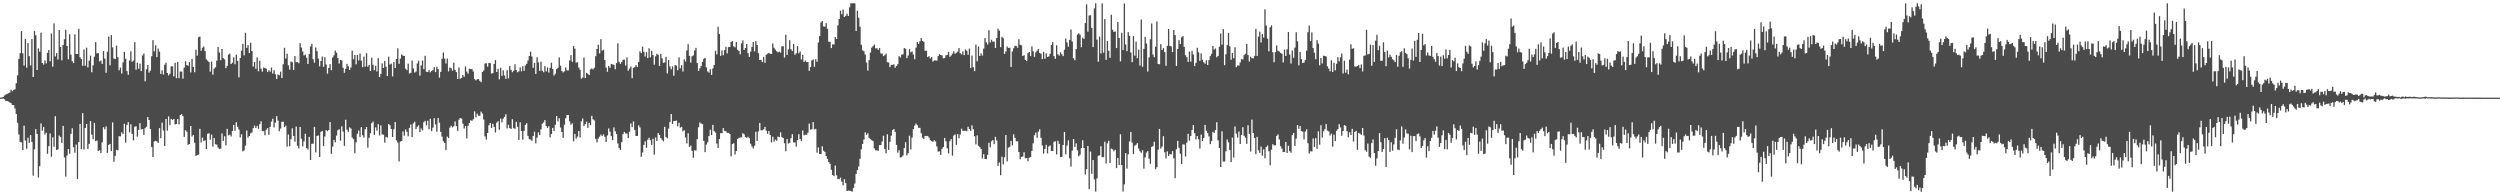 <?xml version="1.0" encoding="UTF-8"?>
<svg xmlns="http://www.w3.org/2000/svg" width="1920" height="150">
  <path d="M0 74.952h1v1.000H0zM1 74.824h1v1.000H1zM2 74.402h1v1.303H2zM3 73.331h1v2.891H3zM4 72.539h1v5.073H4zM5 72.136h1v5.420H5zM6 71.572h1v6.452H6zM7 71.069h1v7.598H7zM8 68.917h1v10.320H8zM9 70.048h1v10.587H9zM10 69.001h1v11.776H10zM11 68.619h1v14.793H11zM12 63.918h1v23.644H12zM13 57.876h1v36.413H13zM14 45.256h1v57.989H14zM15 40.876h1v68.139H15zM16 23.882h1v85.426H16zM17 40.909h1v74.304H17zM18 50.387h1v46.132H18zM19 29.917h1v78.062H19zM20 51.934h1v62.343H20zM21 33.054h1v72.704H21zM22 43.183h1v66.525H22zM23 50.242h1v53.537H23zM24 29.879h1v79.135H24zM25 59.139h1v75.735H25zM26 23.711h1v90.991H26zM27 27.092h1v72.089H27zM28 53.826h1v49.061H28zM29 37.187h1v99.117H29zM30 39.697h1v87.970H30zM31 25.106h1v69.694H31zM32 48.363h1v52.050H32zM33 49.624h1v47.963H33zM34 46.386h1v56.948H34zM35 48.681h1v53.248H35zM36 40.614h1v77.515H36zM37 38.425h1v73.869H37zM38 47.029h1v55.492H38zM39 25.722h1v94.579H39zM40 51.171h1v54.275H40zM41 17.980h1v94.732H41zM42 43.374h1v45.858H42zM43 40.784h1v74.396H43zM44 45.744h1v68.984H44zM45 23.113h1v80.957H45zM46 36.090h1v69.059H46zM47 46.289h1v63.427H47zM48 34.616h1v62.027H48zM49 30.111h1v90.833H49zM50 22.878h1v112.733H50zM51 35.340h1v84.165H51zM52 45.494h1v68.991H52zM53 26.287h1v91.773H53zM54 41.968h1v60.836H54zM55 47.073h1v51.455H55zM56 48.498h1v64.554H56zM57 26.349h1v90.918H57zM58 41.446h1v69.551H58zM59 41.484h1v96.103H59zM60 22.106h1v86.967H60zM61 43.976h1v51.193H61zM62 45.391h1v69.264H62zM63 50.546h1v36.333H63zM64 38.064h1v76.762H64zM65 50.460h1v47.860H65zM66 36.624h1v58.587H66zM67 51.759h1v62.656H67zM68 46.541h1v63.952H68zM69 42.738h1v50.296H69zM70 55.495h1v47.908H70zM71 50.213h1v56.674H71zM72 43.504h1v50.896H72zM73 32.375h1v76.085H73zM74 40.965h1v66.984H74zM75 40.807h1v75.227H75zM76 47.164h1v68.185H76zM77 46.475h1v71.059H77zM78 49.076h1v60.191H78zM79 39.195h1v58.547H79zM80 45.009h1v54.310H80zM81 55.885h1v41.166H81zM82 39.682h1v77.747H82zM83 28.069h1v83.239H83zM84 50.182h1v60.376H84zM85 26.997h1v89.082H85zM86 36.356h1v57.655H86zM87 44.980h1v79.276H87zM88 45.346h1v74.311H88zM89 35.022h1v80.066H89zM90 43.953h1v71.577H90zM91 53.941h1v50.683H91zM92 51.938h1v52.800H92zM93 56.496h1v45.144H93zM94 47.916h1v55.112H94zM95 39.859h1v55.238H95zM96 45.083h1v64.459H96zM97 54.619h1v41.310H97zM98 57.433h1v36.350H98zM99 46.488h1v55.208H99zM100 39.465h1v56.010H100zM101 47.415h1v55.400H101zM102 46.462h1v61.302H102zM103 32.363h1v64.950H103zM104 53.543h1v43.416H104zM105 48.130h1v56.809H105zM106 52.796h1v46.984H106zM107 48.863h1v45.716H107zM108 54.618h1v44.870H108zM109 42.575h1v56.592H109zM110 41.100h1v62.482H110zM111 62.396h1v36.070H111zM112 53.172h1v44.235H112zM113 49.939h1v39.955H113zM114 55.774h1v36.421H114zM115 54.206h1v44.928H115zM116 43.278h1v69.563H116zM117 30.841h1v89.738H117zM118 39.501h1v69.150H118zM119 34.772h1v73.385H119zM120 43.870h1v64.742H120zM121 37.263h1v72.575H121zM122 39.623h1v58.766H122zM123 56.709h1v49.429H123zM124 53.958h1v40.205H124zM125 57.249h1v42.958H125zM126 49.744h1v62.317H126zM127 48.074h1v43.292H127zM128 55.999h1v44.375H128zM129 57.931h1v31.454H129zM130 56.608h1v39.428H130zM131 50.937h1v40.419H131zM132 50.997h1v41.095H132zM133 58.622h1v32.746H133zM134 48.250h1v47.348H134zM135 60.077h1v35.159H135zM136 47.602h1v43.848H136zM137 60.062h1v35.475H137zM138 54.936h1v33.398H138zM139 54.987h1v32.723H139zM140 60.430h1v28.720H140zM141 51.932h1v53.189H141zM142 47.002h1v52.980H142zM143 49.959h1v51.147H143zM144 50.582h1v60.615H144zM145 47.692h1v62.911H145zM146 55.657h1v41.124H146zM147 45.205h1v59.676H147zM148 51.415h1v52.329H148zM149 55.507h1v54.157H149zM150 38.160h1v81.594H150zM151 42.773h1v76.344H151zM152 28.569h1v90.174H152zM153 28.044h1v70.909H153zM154 39.001h1v70.463H154zM155 36.667h1v69.040H155zM156 35.749h1v72.565H156zM157 39.237h1v68.484H157zM158 45.499h1v68.963H158zM159 46.548h1v56.187H159zM160 47.671h1v54.602H160zM161 54.969h1v52.367H161zM162 47.325h1v56.117H162zM163 57.347h1v55.234H163zM164 52.663h1v53.303H164zM165 51.646h1v59.146H165zM166 46.537h1v64.581H166zM167 36.064h1v77.173H167zM168 40.327h1v74.114H168zM169 46.234h1v67.876H169zM170 37.634h1v64.855H170zM171 44.625h1v63.566H171zM172 45.597h1v59.042H172zM173 52.337h1v59.241H173zM174 50.515h1v48.472H174zM175 42.007h1v62.005H175zM176 41.236h1v62.161H176zM177 49.209h1v55.605H177zM178 48.195h1v52.384H178zM179 44.000h1v51.997H179zM180 49.370h1v51.033H180zM181 42.008h1v51.821H181zM182 46.769h1v50.547H182zM183 59.392h1v40.153H183zM184 44.554h1v60.992H184zM185 39.017h1v64.098H185zM186 33.659h1v82.606H186zM187 42.482h1v73.046H187zM188 25.181h1v86.650H188zM189 36.772h1v63.494H189zM190 34.620h1v71.108H190zM191 40.789h1v63.652H191zM192 32.816h1v69.606H192zM193 39.218h1v62.537H193zM194 51.078h1v47.311H194zM195 47.626h1v48.882H195zM196 52.774h1v45.502H196zM197 44.081h1v52.599H197zM198 54.683h1v44.216H198zM199 46.636h1v48.725H199zM200 52.719h1v40.391H200zM201 55.012h1v45.714H201zM202 51.885h1v48.809H202zM203 52.291h1v51.608H203zM204 52.792h1v46.842H204zM205 55.336h1v43.083H205zM206 53.903h1v49.712H206zM207 55.037h1v42.410H207zM208 51.931h1v41.473H208zM209 56.496h1v34.691H209zM210 53.937h1v43.980H210zM211 56.994h1v37.185H211zM212 60.689h1v28.477H212zM213 57.196h1v35.461H213zM214 57.822h1v42.932H214zM215 55.042h1v43.693H215zM216 59.960h1v33.593H216zM217 49.366h1v44.151H217zM218 36.711h1v60.933H218zM219 44.964h1v51.557H219zM220 41.226h1v71.404H220zM221 50.166h1v53.175H221zM222 53.441h1v58.867H222zM223 47.216h1v59.699H223zM224 47.804h1v50.779H224zM225 53.696h1v50.756H225zM226 43.083h1v65.750H226zM227 47.821h1v49.395H227zM228 47.634h1v64.349H228zM229 48.594h1v65.366H229zM230 33.110h1v64.427H230zM231 36.524h1v70.043H231zM232 39.529h1v72.982H232zM233 42.573h1v66.011H233zM234 41.911h1v60.872H234zM235 44.391h1v69.329H235zM236 49.093h1v65.809H236zM237 41.509h1v63.623H237zM238 35.687h1v87.217H238zM239 33.689h1v76.725H239zM240 45.421h1v64.854H240zM241 48.136h1v49.301H241zM242 36.465h1v80.564H242zM243 39.297h1v65.094H243zM244 44.978h1v59.052H244zM245 50.925h1v69.637H245zM246 46.842h1v54.445H246zM247 43.392h1v57.165H247zM248 51.308h1v60.861H248zM249 43.982h1v60.860H249zM250 49.527h1v50.374H250zM251 56.596h1v44.220H251zM252 52.169h1v47.669H252zM253 49.232h1v44.522H253zM254 53.929h1v64.178H254zM255 44.148h1v68.467H255zM256 42.451h1v65.024H256zM257 38.871h1v70.429H257zM258 40.444h1v63.702H258zM259 44.589h1v55.444H259zM260 48.815h1v50.423H260zM261 46.030h1v61.975H261zM262 46.327h1v50.692H262zM263 52.058h1v48.991H263zM264 55.844h1v56.184H264zM265 52.790h1v39.190H265zM266 49.036h1v50.546H266zM267 50.925h1v50.273H267zM268 53.763h1v44.055H268zM269 51.881h1v46.838H269zM270 38.869h1v66.778H270zM271 45.521h1v61.374H271zM272 42.245h1v75.446H272zM273 49.426h1v59.891H273zM274 42.221h1v60.485H274zM275 46.374h1v53.933H275zM276 41.153h1v64.091H276zM277 46.578h1v51.108H277zM278 51.576h1v52.303H278zM279 43.469h1v62.191H279zM280 51.126h1v48.132H280zM281 40.847h1v56.713H281zM282 51.265h1v62.157H282zM283 49.813h1v56.059H283zM284 54.502h1v47.772H284zM285 44.310h1v50.319H285zM286 49.699h1v43.692H286zM287 53.886h1v49.761H287zM288 50.424h1v47.409H288zM289 54.901h1v45.428H289zM290 44.625h1v50.723H290zM291 59.164h1v44.881H291zM292 56.732h1v39.552H292zM293 48.616h1v54.590H293zM294 52.198h1v51.234H294zM295 46.779h1v62.749H295zM296 51.295h1v53.808H296zM297 58.401h1v47.293H297zM298 43.512h1v51.727H298zM299 49.544h1v46.671H299zM300 48.851h1v50.233H300zM301 58.687h1v46.546H301zM302 47.673h1v51.601H302zM303 52.226h1v41.506H303zM304 45.254h1v62.540H304zM305 37.124h1v72.360H305zM306 49.004h1v75.005H306zM307 45.031h1v63.735H307zM308 41.809h1v66.492H308zM309 42.700h1v58.287H309zM310 43.023h1v61.245H310zM311 52.653h1v46.754H311zM312 53.884h1v47.341H312zM313 48.824h1v55.874H313zM314 56.477h1v41.724H314zM315 55.949h1v39.711H315zM316 46.431h1v58.879H316zM317 52.514h1v42.239H317zM318 55.714h1v37.771H318zM319 54.991h1v44.157H319zM320 48.759h1v48.504H320zM321 46.603h1v49.625H321zM322 58.074h1v43.355H322zM323 50.255h1v48.456H323zM324 46.501h1v53.604H324zM325 53.129h1v40.766H325zM326 42.786h1v50.031H326zM327 55.070h1v41.207H327zM328 55.325h1v37.448H328zM329 53.878h1v45.377H329zM330 55.547h1v35.679H330zM331 54.467h1v46.248H331zM332 53.912h1v44.146H332zM333 51.572h1v39.259H333zM334 55.416h1v40.156H334zM335 51.254h1v49.902H335zM336 53.086h1v37.586H336zM337 59.577h1v34.699H337zM338 55.169h1v46.122H338zM339 45.150h1v59.739H339zM340 40.261h1v68.208H340zM341 44.969h1v64.772H341zM342 48.778h1v66.534H342zM343 44.938h1v59.958H343zM344 54.850h1v51.180H344zM345 51.810h1v46.245H345zM346 52.453h1v44.096H346zM347 54.309h1v43.557H347zM348 48.106h1v48.880H348zM349 53.666h1v39.636H349zM350 55.334h1v41.538H350zM351 60.742h1v39.778H351zM352 51.811h1v40.014H352zM353 60.483h1v30.121H353zM354 59.818h1v31.281H354zM355 57.664h1v37.338H355zM356 58.916h1v39.772H356zM357 51.068h1v45.675H357zM358 54.990h1v51.283H358zM359 56.574h1v39.966H359zM360 52.772h1v41.713H360zM361 52.993h1v39.387H361zM362 53.138h1v39.658H362zM363 54.898h1v36.674H363zM364 60.787h1v24.772H364zM365 61.703h1v28.376H365zM366 60.882h1v26.391H366zM367 60.782h1v28.095H367zM368 62.079h1v26.832H368zM369 63.104h1v22.605H369zM370 55.227h1v32.011H370zM371 54.106h1v37.708H371zM372 48.759h1v55.995H372zM373 48.537h1v58.693H373zM374 51.198h1v50.926H374zM375 48.391h1v47.839H375zM376 48.489h1v45.982H376zM377 56.474h1v41.872H377zM378 56.178h1v38.902H378zM379 49.076h1v48.369H379zM380 46.075h1v55.703H380zM381 55.316h1v38.890H381zM382 52.807h1v40.302H382zM383 60.930h1v38.694H383zM384 52.073h1v39.061H384zM385 58.287h1v35.726H385zM386 54.040h1v37.091H386zM387 57.956h1v31.851H387zM388 60.583h1v27.245H388zM389 53.896h1v44.758H389zM390 60.143h1v35.638H390zM391 50.678h1v47.601H391zM392 53.615h1v45.444H392zM393 55.451h1v36.129H393zM394 54.220h1v44.222H394zM395 49.384h1v49.520H395zM396 53.771h1v39.755H396zM397 55.515h1v41.887H397zM398 54.839h1v52.557H398zM399 51.778h1v42.107H399zM400 54.778h1v45.885H400zM401 50.845h1v56.349H401zM402 54.399h1v46.176H402zM403 50.317h1v45.583H403zM404 48.960h1v45.720H404zM405 46.452h1v57.873H405zM406 43.077h1v63.797H406zM407 39.690h1v67.448H407zM408 43.389h1v64.789H408zM409 52.027h1v52.483H409zM410 48.336h1v52.852H410zM411 56.769h1v53.331H411zM412 44.003h1v61.688H412zM413 47.882h1v53.822H413zM414 54.409h1v49.398H414zM415 47.417h1v51.978H415zM416 54.402h1v40.649H416zM417 55.508h1v38.503H417zM418 50.803h1v41.409H418zM419 54.810h1v41.951H419zM420 51.790h1v46.400H420zM421 55.709h1v41.229H421zM422 52.074h1v53.465H422zM423 48.136h1v54.819H423zM424 52.940h1v45.277H424zM425 57.985h1v42.605H425zM426 56.612h1v39.304H426zM427 53.077h1v35.990H427zM428 52.075h1v41.140H428zM429 44.066h1v46.771H429zM430 50.437h1v47.531H430zM431 54.496h1v46.844H431zM432 55.624h1v50.262H432zM433 54.777h1v41.000H433zM434 51.748h1v39.130H434zM435 54.056h1v34.263H435zM436 54.015h1v34.364H436zM437 46.391h1v46.860H437zM438 42.327h1v53.477H438zM439 47.477h1v47.230H439zM440 35.393h1v73.130H440zM441 37.358h1v65.485H441zM442 48.111h1v58.271H442zM443 47.786h1v57.118H443zM444 51.907h1v48.694H444zM445 53.592h1v51.966H445zM446 60.428h1v32.742H446zM447 59.642h1v31.377H447zM448 44.138h1v52.684H448zM449 59.949h1v35.429H449zM450 55.888h1v37.560H450zM451 56.694h1v41.498H451zM452 57.658h1v36.712H452zM453 53.247h1v42.866H453zM454 52.535h1v36.441H454zM455 53.340h1v38.318H455zM456 52.000h1v40.533H456zM457 43.190h1v63.427H457zM458 37.634h1v71.732H458zM459 34.361h1v72.040H459zM460 41.006h1v63.959H460zM461 30.073h1v73.280H461zM462 38.883h1v65.565H462zM463 38.218h1v65.017H463zM464 46.126h1v58.931H464zM465 51.847h1v57.237H465zM466 55.086h1v48.946H466zM467 50.642h1v48.002H467zM468 52.091h1v49.097H468zM469 49.089h1v55.510H469zM470 49.501h1v58.062H470zM471 49.763h1v48.077H471zM472 53.131h1v47.691H472zM473 48.488h1v54.471H473zM474 33.345h1v76.808H474zM475 47.459h1v66.299H475zM476 48.996h1v66.179H476zM477 47.688h1v61.526H477zM478 45.861h1v57.133H478zM479 45.790h1v55.506H479zM480 50.313h1v52.155H480zM481 44.019h1v58.583H481zM482 54.332h1v51.684H482zM483 52.696h1v48.490H483zM484 51.123h1v43.686H484zM485 60.032h1v37.648H485zM486 52.101h1v41.117H486zM487 51.620h1v48.164H487zM488 49.991h1v54.453H488zM489 51.531h1v52.809H489zM490 47.659h1v48.656H490zM491 39.425h1v58.456H491zM492 40.796h1v79.636H492zM493 35.892h1v81.243H493zM494 39.740h1v71.571H494zM495 43.394h1v65.143H495zM496 40.017h1v73.487H496zM497 44.589h1v62.726H497zM498 37.070h1v68.734H498zM499 44.022h1v63.670H499zM500 39.071h1v72.204H500zM501 42.305h1v64.276H501zM502 49.658h1v69.151H502zM503 43.265h1v62.313H503zM504 41.267h1v67.075H504zM505 42.140h1v60.089H505zM506 50.665h1v52.973H506zM507 41.395h1v64.620H507zM508 44.813h1v62.518H508zM509 48.237h1v60.288H509zM510 47.969h1v49.413H510zM511 43.637h1v61.525H511zM512 56.393h1v49.831H512zM513 46.113h1v52.675H513zM514 51.041h1v42.702H514zM515 53.218h1v34.327H515zM516 51.003h1v44.269H516zM517 58.187h1v34.810H517zM518 49.945h1v42.947H518zM519 50.456h1v42.129H519zM520 53.967h1v43.047H520zM521 44.011h1v50.239H521zM522 52.432h1v45.580H522zM523 50.082h1v47.405H523zM524 54.933h1v45.914H524zM525 45.588h1v54.387H525zM526 47.227h1v58.352H526zM527 38.743h1v71.381H527zM528 33.943h1v68.381H528zM529 42.880h1v69.928H529zM530 48.066h1v63.697H530zM531 43.187h1v72.653H531zM532 42.527h1v78.605H532zM533 38.759h1v76.623H533zM534 36.744h1v78.843H534zM535 48.434h1v58.426H535zM536 54.421h1v43.332H536zM537 52.503h1v41.568H537zM538 50.633h1v44.226H538zM539 47.562h1v47.756H539zM540 45.217h1v62.948H540zM541 44.422h1v72.412H541zM542 51.698h1v59.364H542zM543 54.828h1v54.508H543zM544 55.764h1v48.736H544zM545 53.200h1v46.389H545zM546 57.560h1v46.216H546zM547 52.552h1v43.368H547zM548 49.877h1v50.821H548zM549 38.967h1v62.887H549zM550 41.802h1v68.409H550zM551 20.529h1v93.108H551zM552 26.044h1v80.778H552zM553 42.924h1v59.337H553zM554 38.726h1v63.593H554zM555 42.368h1v56.053H555zM556 38.441h1v62.041H556zM557 35.950h1v64.922H557zM558 40.976h1v61.069H558zM559 36.176h1v65.876H559zM560 36.072h1v66.775H560zM561 32.193h1v87.920H561zM562 31.526h1v79.092H562zM563 35.509h1v74.506H563zM564 36.338h1v82.332H564zM565 32.308h1v83.725H565zM566 38.196h1v68.557H566zM567 39.160h1v66.656H567zM568 41.681h1v63.917H568zM569 33.310h1v72.230H569zM570 30.980h1v71.341H570zM571 38.401h1v64.751H571zM572 36.883h1v68.397H572zM573 33.768h1v72.174H573zM574 40.730h1v64.338H574zM575 43.685h1v62.485H575zM576 39.567h1v70.837H576zM577 35.994h1v76.476H577zM578 32.319h1v81.723H578zM579 39.447h1v72.551H579zM580 31.571h1v69.597H580zM581 34.538h1v73.709H581zM582 40.789h1v60.178H582zM583 46.098h1v48.294H583zM584 45.937h1v54.084H584zM585 47.646h1v52.414H585zM586 43.694h1v55.616H586zM587 48.209h1v49.262H587zM588 42.052h1v58.291H588zM589 41.214h1v61.567H589zM590 40.617h1v60.002H590zM591 41.274h1v62.449H591zM592 41.473h1v67.958H592zM593 33.376h1v71.569H593zM594 36.678h1v72.052H594zM595 38.105h1v69.059H595zM596 39.397h1v68.685H596zM597 40.266h1v64.658H597zM598 39.650h1v65.678H598zM599 40.460h1v61.192H599zM600 35.637h1v69.556H600zM601 35.496h1v70.487H601zM602 44.159h1v65.861H602zM603 26.745h1v89.448H603zM604 42.189h1v64.630H604zM605 37.892h1v72.376H605zM606 30.883h1v78.767H606zM607 37.853h1v68.259H607zM608 39.219h1v63.782H608zM609 33.709h1v75.749H609zM610 42.102h1v67.254H610zM611 40.941h1v71.645H611zM612 35.393h1v72.242H612zM613 40.914h1v62.162H613zM614 39.530h1v67.146H614zM615 45.701h1v62.642H615zM616 42.158h1v58.039H616zM617 47.633h1v56.310H617zM618 46.456h1v56.977H618zM619 47.692h1v55.870H619zM620 47.671h1v54.218H620zM621 54.355h1v40.553H621zM622 51.462h1v48.137H622zM623 46.392h1v52.859H623zM624 45.748h1v48.030H624zM625 51.338h1v48.088H625zM626 45.469h1v53.462H626zM627 47.488h1v69.754H627zM628 32.599h1v80.623H628zM629 27.763h1v90.577H629zM630 17.261h1v101.108H630zM631 16.123h1v96.204H631zM632 20.228h1v95.459H632zM633 20.516h1v96.135H633zM634 17.790h1v102.040H634zM635 22.130h1v99.865H635zM636 31.997h1v92.453H636zM637 32.183h1v93.650H637zM638 36.919h1v93.484H638zM639 33.980h1v100.483H639zM640 34.175h1v101.151H640zM641 28.408h1v98.776H641zM642 29.928h1v104.717H642zM643 19.484h1v118.060H643zM644 14.576h1v123.047H644zM645 8.149h1v128.270H645zM646 10.966h1v128.531H646zM647 7.364h1v134.953H647zM648 13.009h1v124.638H648zM649 12.197h1v128.409H649zM650 10.506h1v136.192H650zM651 12.289h1v134.107H651zM652 5.649h1v140.770H652zM653 2.518h1v144.125H653zM654 2.518h1v144.754H654zM655 2.518h1v141.818H655zM656 2.518h1v138.414H656zM657 23.801h1v109.720H657zM658 8.299h1v122.303H658zM659 13.633h1v114.274H659zM660 20.483h1v101.492H660zM661 34.338h1v80.353H661zM662 38.641h1v71.913H662zM663 39.378h1v67.804H663zM664 41.933h1v59.754H664zM665 48.014h1v55.574H665zM666 54.210h1v48.152H666zM667 46.141h1v59.754H667zM668 40.383h1v66.513H668zM669 36.619h1v71.043H669zM670 35.419h1v72.920H670zM671 34.207h1v79.784H671zM672 37.135h1v78.256H672zM673 37.089h1v78.406H673zM674 38.339h1v77.406H674zM675 36.990h1v74.522H675zM676 41.025h1v70.366H676zM677 41.185h1v67.521H677zM678 43.133h1v61.094H678zM679 42.455h1v71.923H679zM680 41.172h1v76.581H680zM681 47.751h1v55.393H681zM682 48.047h1v67.102H682zM683 51.546h1v57.389H683zM684 49.800h1v54.373H684zM685 49.789h1v50.146H685zM686 49.403h1v49.686H686zM687 52.001h1v49.290H687zM688 50.626h1v60.651H688zM689 49.302h1v67.873H689zM690 43.175h1v72.216H690zM691 44.164h1v76.782H691zM692 42.098h1v78.558H692zM693 41.625h1v77.790H693zM694 36.916h1v76.847H694zM695 37.415h1v71.782H695zM696 44.657h1v74.652H696zM697 42.577h1v75.116H697zM698 37.712h1v66.477H698zM699 40.146h1v74.644H699zM700 39.537h1v66.119H700zM701 41.947h1v57.246H701zM702 45.485h1v50.955H702zM703 36.548h1v58.387H703zM704 32.266h1v63.872H704zM705 33.800h1v64.370H705zM706 31.669h1v66.501H706zM707 29.219h1v73.123H707zM708 31.483h1v74.278H708zM709 32.094h1v74.678H709zM710 39.010h1v65.376H710zM711 38.940h1v65.652H711zM712 43.848h1v60.496H712zM713 43.105h1v62.578H713zM714 44.842h1v62.851H714zM715 43.715h1v64.683H715zM716 47.234h1v61.684H716zM717 46.412h1v61.331H717zM718 46.343h1v62.282H718zM719 46.568h1v65.927H719zM720 43.120h1v73.372H720zM721 41.612h1v74.633H721zM722 42.254h1v76.718H722zM723 42.608h1v71.648H723zM724 44.812h1v68.064H724zM725 44.598h1v61.327H725zM726 42.476h1v66.135H726zM727 42.098h1v71.846H727zM728 39.893h1v77.892H728zM729 43.653h1v64.832H729zM730 42.641h1v64.144H730zM731 41.202h1v78.373H731zM732 39.357h1v64.711H732zM733 41.320h1v61.897H733zM734 40.547h1v70.730H734zM735 39.627h1v63.316H735zM736 36.934h1v69.245H736zM737 40.876h1v62.437H737zM738 41.788h1v57.033H738zM739 39.502h1v61.018H739zM740 42.341h1v58.067H740zM741 38.011h1v62.368H741zM742 38.991h1v61.788H742zM743 42.134h1v55.193H743zM744 37.329h1v61.680H744zM745 52.172h1v48.354H745zM746 42.722h1v53.534H746zM747 51.625h1v47.724H747zM748 54.635h1v50.007H748zM749 34.246h1v76.667H749zM750 47.029h1v56.937H750zM751 35.661h1v76.302H751zM752 43.022h1v70.025H752zM753 40.965h1v73.573H753zM754 42.676h1v79.059H754zM755 37.349h1v81.011H755zM756 29.215h1v92.898H756zM757 32.514h1v89.741H757zM758 34.164h1v84.777H758zM759 23.189h1v86.548H759zM760 32.600h1v80.560H760zM761 30.532h1v77.990H761zM762 32.063h1v75.505H762zM763 31.827h1v78.880H763zM764 36.793h1v68.321H764zM765 29.186h1v78.715H765zM766 22.088h1v105.337H766zM767 23.542h1v101.227H767zM768 36.188h1v98.409H768zM769 28.285h1v92.011H769zM770 29.325h1v96.918H770zM771 41.400h1v79.371H771zM772 39.508h1v64.231H772zM773 35.753h1v88.205H773zM774 36.830h1v76.566H774zM775 36.632h1v76.134H775zM776 51.399h1v56.828H776zM777 39.508h1v72.087H777zM778 37.091h1v66.008H778zM779 35.145h1v70.729H779zM780 35.340h1v73.167H780zM781 36.665h1v71.894H781zM782 30.081h1v86.701H782zM783 34.381h1v87.984H783zM784 34.798h1v85.665H784zM785 42.992h1v77.167H785zM786 42.403h1v74.518H786zM787 46.081h1v75.493H787zM788 46.887h1v74.470H788zM789 40.817h1v83.016H789zM790 39.914h1v81.166H790zM791 43.113h1v77.600H791zM792 35.628h1v80.272H792zM793 39.375h1v70.695H793zM794 43.637h1v60.181H794zM795 40.255h1v61.560H795zM796 38.927h1v66.868H796zM797 37.596h1v63.528H797zM798 40.674h1v58.668H798zM799 41.259h1v64.635H799zM800 45.333h1v66.373H800zM801 39.860h1v78.121H801zM802 45.122h1v69.267H802zM803 40.973h1v70.237H803zM804 43.769h1v74.049H804zM805 43.302h1v69.295H805zM806 41.314h1v70.330H806zM807 34.585h1v81.435H807zM808 32.367h1v83.634H808zM809 43.116h1v65.777H809zM810 45.171h1v63.302H810zM811 34.772h1v83.866H811zM812 41.720h1v66.356H812zM813 42.708h1v67.759H813zM814 40.119h1v80.554H814zM815 41.675h1v78.820H815zM816 43.109h1v68.217H816zM817 38.177h1v63.131H817zM818 29.580h1v88.927H818zM819 32.555h1v79.190H819zM820 35.905h1v71.863H820zM821 30.634h1v90.991H821zM822 22.652h1v105.272H822zM823 31.916h1v83.746H823zM824 44.689h1v62.075H824zM825 46.211h1v66.669H825zM826 37.696h1v72.442H826zM827 26.504h1v88.875H827zM828 25.546h1v94.510H828zM829 26.600h1v92.238H829zM830 36.230h1v77.556H830zM831 28.929h1v78.804H831zM832 29.880h1v83.776H832zM833 17.702h1v116.236H833zM834 3.320h1v126.590H834zM835 24.299h1v87.850H835zM836 11.855h1v133.403H836zM837 11.712h1v104.707H837zM838 21.415h1v112.126H838zM839 36.122h1v86.823H839zM840 6.425h1v131.381H840zM841 2.518h1v144.640H841zM842 30.398h1v106.639H842zM843 47.371h1v72.223H843zM844 28.099h1v91.234H844zM845 41.031h1v71.303H845zM846 2.631h1v118.044H846zM847 40.485h1v80.172H847zM848 14.706h1v94.148H848zM849 45.922h1v79.698H849zM850 31.461h1v78.610H850zM851 39.005h1v69.114H851zM852 44.415h1v80.763H852zM853 11.310h1v102.837H853zM854 22.833h1v91.893H854zM855 24.526h1v91.705H855zM856 24.167h1v90.916H856zM857 36.920h1v92.202H857zM858 16.866h1v104.416H858zM859 29.185h1v97.602H859zM860 47.156h1v55.959H860zM861 25.121h1v101.672H861zM862 38.453h1v108.659H862zM863 2.695h1v138.948H863zM864 34.173h1v83.407H864zM865 39.337h1v90.138H865zM866 24.732h1v93.782H866zM867 27.519h1v81.105H867zM868 40.317h1v61.050H868zM869 47.773h1v61.749H869zM870 27.682h1v90.642H870zM871 42.736h1v69.212H871zM872 31.992h1v79.144H872zM873 44.663h1v65.269H873zM874 38.092h1v75.963H874zM875 50.312h1v65.856H875zM876 15.017h1v102.281H876zM877 51.324h1v64.023H877zM878 37.508h1v92.041H878zM879 28.270h1v92.594H879zM880 33.408h1v83.821H880zM881 54.914h1v61.127H881zM882 44.091h1v77.779H882zM883 30.140h1v95.647H883zM884 18.041h1v94.748H884zM885 41.891h1v70.360H885zM886 43.917h1v64.925H886zM887 35.849h1v94.106H887zM888 16.507h1v111.870H888zM889 49.155h1v65.835H889zM890 49.358h1v49.666H890zM891 33.918h1v80.133H891zM892 38.382h1v74.186H892zM893 36.979h1v67.607H893zM894 40.033h1v76.891H894zM895 50.555h1v71.138H895zM896 35.165h1v81.033H896zM897 22.189h1v97.667H897zM898 35.225h1v83.157H898zM899 35.647h1v82.984H899zM900 40.010h1v76.046H900zM901 23.064h1v98.572H901zM902 26.963h1v109.895H902zM903 50.632h1v63.982H903zM904 37.625h1v70.543H904zM905 30.799h1v82.655H905zM906 33.811h1v84.223H906zM907 28.695h1v97.283H907zM908 27.645h1v83.261H908zM909 36.044h1v74.940H909zM910 42.372h1v77.823H910zM911 43.948h1v65.623H911zM912 47.565h1v55.203H912zM913 39.614h1v68.485H913zM914 47.326h1v57.052H914zM915 39.087h1v60.744H915zM916 41.866h1v54.202H916zM917 50.732h1v51.555H917zM918 48.214h1v58.851H918zM919 36.677h1v67.757H919zM920 40.185h1v66.699H920zM921 46.690h1v67.409H921zM922 41.035h1v62.335H922zM923 45.929h1v62.338H923zM924 47.839h1v58.126H924zM925 48.942h1v46.986H925zM926 46.231h1v54.214H926zM927 49.882h1v52.309H927zM928 46.202h1v58.572H928zM929 43.113h1v67.592H929zM930 41.269h1v67.151H930zM931 35.345h1v65.955H931zM932 38.060h1v64.026H932zM933 37.235h1v62.720H933zM934 43.991h1v49.908H934zM935 42.937h1v64.837H935zM936 35.911h1v77.794H936zM937 25.704h1v102.623H937zM938 34.238h1v66.615H938zM939 22.365h1v101.709H939zM940 50.093h1v73.938H940zM941 41.683h1v74.555H941zM942 34.599h1v72.579H942zM943 25.246h1v84.119H943zM944 35.635h1v79.640H944zM945 45.877h1v78.612H945zM946 40.713h1v64.956H946zM947 44.706h1v76.311H947zM948 36.302h1v60.799H948zM949 51.574h1v51.070H949zM950 50.261h1v55.374H950zM951 50.362h1v50.640H951zM952 47.946h1v62.624H952zM953 45.365h1v58.407H953zM954 45.653h1v52.017H954zM955 42.317h1v62.008H955zM956 41.318h1v64.458H956zM957 33.712h1v76.722H957zM958 42.338h1v53.890H958zM959 47.210h1v55.597H959zM960 43.512h1v72.887H960zM961 44.645h1v47.202H961zM962 44.850h1v57.370H962zM963 42.908h1v63.062H963zM964 22.145h1v96.290H964zM965 42.952h1v62.147H965zM966 28.123h1v87.269H966zM967 24.307h1v93.131H967zM968 32.619h1v79.944H968zM969 26.079h1v93.501H969zM970 28.809h1v85.944H970zM971 7.110h1v114.500H971zM972 19.593h1v93.371H972zM973 29.703h1v82.047H973zM974 39.371h1v76.860H974zM975 20.950h1v105.970H975zM976 19.440h1v95.487H976zM977 40.137h1v70.601H977zM978 47.829h1v63.886H978zM979 40.056h1v71.436H979zM980 34.908h1v69.488H980zM981 39.011h1v64.187H981zM982 39.597h1v67.525H982zM983 40.626h1v71.695H983zM984 41.278h1v72.901H984zM985 47.912h1v68.943H985zM986 38.044h1v78.631H986zM987 42.935h1v66.082H987zM988 37.889h1v79.620H988zM989 24.501h1v87.444H989zM990 41.903h1v74.221H990zM991 48.800h1v68.475H991zM992 38.836h1v64.976H992zM993 44.463h1v57.651H993zM994 36.575h1v75.541H994zM995 24.813h1v81.658H995zM996 31.720h1v64.370H996zM997 50.167h1v48.731H997zM998 39.878h1v56.852H998zM999 45.428h1v55.247H999zM1000 48.366h1v52.747H1000zM1001 48.004h1v59.057H1001zM1002 46.080h1v54.964H1002zM1003 38.871h1v60.437H1003zM1004 24.760h1v85.210H1004zM1005 19.587h1v98.306H1005zM1006 31.553h1v84.691H1006zM1007 24.952h1v91.368H1007zM1008 36.924h1v69.397H1008zM1009 40.473h1v72.432H1009zM1010 45.459h1v60.603H1010zM1011 30.803h1v83.411H1011zM1012 33.465h1v67.444H1012zM1013 50.163h1v60.967H1013zM1014 44.568h1v51.642H1014zM1015 48.731h1v56.965H1015zM1016 42.757h1v58.040H1016zM1017 43.006h1v56.215H1017zM1018 43.398h1v51.902H1018zM1019 50.881h1v49.401H1019zM1020 52.676h1v48.251H1020zM1021 54.789h1v49.285H1021zM1022 46.295h1v56.299H1022zM1023 55.287h1v57.348H1023zM1024 48.197h1v55.233H1024zM1025 53.990h1v54.382H1025zM1026 48.929h1v51.527H1026zM1027 43.863h1v55.297H1027zM1028 47.085h1v48.314H1028zM1029 43.964h1v53.883H1029zM1030 41.116h1v63.129H1030zM1031 56.418h1v44.250H1031zM1032 46.578h1v49.534H1032zM1033 55.820h1v40.838H1033zM1034 53.436h1v47.312H1034zM1035 57.079h1v48.356H1035zM1036 45.754h1v55.821H1036zM1037 34.065h1v69.681H1037zM1038 37.502h1v61.410H1038zM1039 37.084h1v71.649H1039zM1040 51.067h1v50.282H1040zM1041 51.169h1v49.328H1041zM1042 50.629h1v64.440H1042zM1043 49.958h1v52.095H1043zM1044 52.307h1v50.424H1044zM1045 49.508h1v54.024H1045zM1046 54.899h1v43.398H1046zM1047 42.868h1v61.222H1047zM1048 42.615h1v72.728H1048zM1049 22.894h1v93.664H1049zM1050 41.842h1v68.372H1050zM1051 41.382h1v78.868H1051zM1052 34.275h1v86.964H1052zM1053 50.462h1v59.445H1053zM1054 34.632h1v72.468H1054zM1055 47.555h1v70.015H1055zM1056 31.241h1v96.067H1056zM1057 26.748h1v94.911H1057zM1058 38.566h1v77.431H1058zM1059 35.178h1v67.078H1059zM1060 46.748h1v62.435H1060zM1061 46.665h1v70.040H1061zM1062 32.523h1v81.930H1062zM1063 40.007h1v66.105H1063zM1064 50.851h1v77.422H1064zM1065 38.823h1v66.951H1065zM1066 44.099h1v63.453H1066zM1067 41.939h1v74.721H1067zM1068 43.623h1v65.650H1068zM1069 45.510h1v70.203H1069zM1070 46.359h1v64.529H1070zM1071 47.657h1v58.184H1071zM1072 42.338h1v56.896H1072zM1073 51.234h1v63.606H1073zM1074 42.828h1v72.538H1074zM1075 40.121h1v67.695H1075zM1076 39.380h1v57.685H1076zM1077 51.291h1v59.071H1077zM1078 37.078h1v68.590H1078zM1079 40.611h1v58.778H1079zM1080 41.617h1v60.875H1080zM1081 44.791h1v57.924H1081zM1082 52.630h1v62.132H1082zM1083 46.016h1v58.245H1083zM1084 37.292h1v79.552H1084zM1085 46.490h1v58.075H1085zM1086 31.339h1v73.208H1086zM1087 43.679h1v64.734H1087zM1088 30.585h1v72.441H1088zM1089 25.314h1v77.181H1089zM1090 47.622h1v57.177H1090zM1091 38.338h1v75.349H1091zM1092 25.901h1v86.212H1092zM1093 34.868h1v72.892H1093zM1094 33.829h1v72.196H1094zM1095 42.605h1v78.462H1095zM1096 40.336h1v71.982H1096zM1097 42.561h1v73.534H1097zM1098 42.964h1v65.398H1098zM1099 35.289h1v70.545H1099zM1100 43.608h1v56.967H1100zM1101 45.411h1v57.972H1101zM1102 47.455h1v52.935H1102zM1103 40.757h1v56.300H1103zM1104 43.076h1v62.593H1104zM1105 50.364h1v62.449H1105zM1106 43.450h1v66.424H1106zM1107 50.751h1v53.171H1107zM1108 42.406h1v57.764H1108zM1109 45.066h1v69.504H1109zM1110 37.969h1v69.496H1110zM1111 44.786h1v69.893H1111zM1112 42.245h1v59.830H1112zM1113 38.286h1v65.148H1113zM1114 51.888h1v57.798H1114zM1115 46.193h1v59.767H1115zM1116 47.080h1v48.427H1116zM1117 44.355h1v54.159H1117zM1118 54.654h1v52.442H1118zM1119 48.646h1v51.202H1119zM1120 51.585h1v48.929H1120zM1121 52.218h1v44.204H1121zM1122 54.684h1v44.287H1122zM1123 48.700h1v62.967H1123zM1124 45.036h1v70.257H1124zM1125 35.231h1v73.638H1125zM1126 39.755h1v79.401H1126zM1127 41.292h1v64.701H1127zM1128 34.846h1v76.426H1128zM1129 35.618h1v66.372H1129zM1130 48.932h1v53.497H1130zM1131 51.762h1v45.578H1131zM1132 50.699h1v52.857H1132zM1133 47.160h1v51.108H1133zM1134 53.382h1v49.996H1134zM1135 50.023h1v68.063H1135zM1136 46.689h1v62.133H1136zM1137 43.473h1v72.414H1137zM1138 32.559h1v73.878H1138zM1139 38.963h1v79.436H1139zM1140 33.301h1v84.677H1140zM1141 30.058h1v70.019H1141zM1142 34.988h1v75.352H1142zM1143 31.199h1v65.990H1143zM1144 47.823h1v49.916H1144zM1145 35.142h1v70.719H1145zM1146 40.051h1v59.851H1146zM1147 58.670h1v34.088H1147zM1148 53.332h1v45.804H1148zM1149 53.412h1v41.914H1149zM1150 48.321h1v53.778H1150zM1151 52.908h1v45.815H1151zM1152 47.585h1v47.825H1152zM1153 50.836h1v49.584H1153zM1154 50.182h1v49.991H1154zM1155 50.011h1v53.865H1155zM1156 42.777h1v67.939H1156zM1157 43.352h1v62.485H1157zM1158 37.404h1v68.261H1158zM1159 33.979h1v87.639H1159zM1160 14.179h1v112.333H1160zM1161 20.487h1v86.268H1161zM1162 19.601h1v114.806H1162zM1163 25.284h1v96.326H1163zM1164 35.634h1v77.794H1164zM1165 40.129h1v80.742H1165zM1166 37.277h1v71.209H1166zM1167 39.860h1v62.345H1167zM1168 40.452h1v74.135H1168zM1169 47.182h1v68.556H1169zM1170 52.901h1v54.892H1170zM1171 49.233h1v57.956H1171zM1172 48.186h1v55.930H1172zM1173 46.176h1v59.838H1173zM1174 37.436h1v69.085H1174zM1175 47.242h1v62.373H1175zM1176 41.927h1v63.518H1176zM1177 43.870h1v73.168H1177zM1178 41.724h1v61.027H1178zM1179 37.412h1v69.101H1179zM1180 49.831h1v50.828H1180zM1181 34.065h1v68.127H1181zM1182 46.456h1v53.989H1182zM1183 32.546h1v66.576H1183zM1184 44.781h1v53.253H1184zM1185 35.748h1v65.078H1185zM1186 40.205h1v64.364H1186zM1187 45.090h1v52.158H1187zM1188 43.131h1v59.228H1188zM1189 40.707h1v60.658H1189zM1190 29.484h1v84.265H1190zM1191 41.174h1v69.348H1191zM1192 25.727h1v88.891H1192zM1193 24.804h1v94.735H1193zM1194 36.758h1v70.639H1194zM1195 33.089h1v73.986H1195zM1196 32.320h1v68.849H1196zM1197 37.730h1v63.159H1197zM1198 44.291h1v71.470H1198zM1199 44.035h1v62.889H1199zM1200 36.491h1v68.098H1200zM1201 45.826h1v61.855H1201zM1202 39.985h1v85.088H1202zM1203 45.327h1v65.722H1203zM1204 35.748h1v67.265H1204zM1205 39.001h1v64.202H1205zM1206 35.241h1v59.013H1206zM1207 34.048h1v68.986H1207zM1208 43.300h1v59.486H1208zM1209 46.635h1v57.679H1209zM1210 31.937h1v73.658H1210zM1211 45.955h1v52.167H1211zM1212 39.999h1v61.683H1212zM1213 48.131h1v62.137H1213zM1214 36.487h1v65.025H1214zM1215 43.247h1v61.927H1215zM1216 45.641h1v59.680H1216zM1217 42.209h1v72.743H1217zM1218 49.194h1v58.681H1218zM1219 43.455h1v60.984H1219zM1220 44.430h1v70.428H1220zM1221 45.900h1v60.031H1221zM1222 52.510h1v48.770H1222zM1223 45.534h1v53.784H1223zM1224 55.959h1v49.304H1224zM1225 48.531h1v57.867H1225zM1226 49.700h1v71.342H1226zM1227 41.019h1v76.434H1227zM1228 41.499h1v68.891H1228zM1229 46.529h1v75.632H1229zM1230 50.278h1v62.864H1230zM1231 49.834h1v65.141H1231zM1232 44.797h1v54.686H1232zM1233 51.337h1v51.915H1233zM1234 45.168h1v54.708H1234zM1235 53.336h1v51.679H1235zM1236 48.047h1v49.611H1236zM1237 50.373h1v55.115H1237zM1238 51.389h1v60.302H1238zM1239 46.551h1v58.282H1239zM1240 46.228h1v49.828H1240zM1241 41.539h1v68.214H1241zM1242 39.223h1v73.102H1242zM1243 39.905h1v74.355H1243zM1244 39.441h1v70.435H1244zM1245 50.173h1v60.161H1245zM1246 43.472h1v53.898H1246zM1247 47.501h1v56.068H1247zM1248 53.865h1v45.667H1248zM1249 43.879h1v66.020H1249zM1250 31.511h1v70.908H1250zM1251 49.964h1v63.946H1251zM1252 49.692h1v55.898H1252zM1253 40.686h1v53.224H1253zM1254 33.224h1v69.772H1254zM1255 49.053h1v55.862H1255zM1256 44.219h1v62.164H1256zM1257 43.160h1v61.545H1257zM1258 41.294h1v61.978H1258zM1259 33.290h1v76.308H1259zM1260 27.321h1v77.831H1260zM1261 39.296h1v81.657H1261zM1262 35.503h1v72.198H1262zM1263 43.814h1v65.579H1263zM1264 51.660h1v53.474H1264zM1265 44.063h1v66.481H1265zM1266 43.967h1v57.425H1266zM1267 32.864h1v66.906H1267zM1268 55.354h1v39.275H1268zM1269 39.303h1v60.035H1269zM1270 44.654h1v48.090H1270zM1271 49.408h1v60.884H1271zM1272 48.489h1v54.361H1272zM1273 57.472h1v41.885H1273zM1274 48.611h1v49.039H1274zM1275 49.568h1v47.082H1275zM1276 37.444h1v74.822H1276zM1277 34.855h1v70.976H1277zM1278 25.532h1v96.457H1278zM1279 30.040h1v86.008H1279zM1280 33.877h1v83.169H1280zM1281 31.967h1v66.924H1281zM1282 26.909h1v86.865H1282zM1283 36.056h1v69.311H1283zM1284 31.732h1v78.788H1284zM1285 47.525h1v59.254H1285zM1286 48.256h1v62.044H1286zM1287 42.739h1v59.071H1287zM1288 35.544h1v81.584H1288zM1289 47.139h1v69.987H1289zM1290 43.229h1v63.940H1290zM1291 46.996h1v68.032H1291zM1292 46.656h1v62.220H1292zM1293 27.185h1v77.510H1293zM1294 35.997h1v67.295H1294zM1295 36.726h1v67.791H1295zM1296 45.701h1v58.636H1296zM1297 45.312h1v62.536H1297zM1298 43.318h1v52.685H1298zM1299 47.200h1v53.818H1299zM1300 48.783h1v55.512H1300zM1301 45.138h1v58.999H1301zM1302 50.748h1v49.038H1302zM1303 48.783h1v51.920H1303zM1304 55.547h1v40.664H1304zM1305 42.837h1v60.817H1305zM1306 41.064h1v56.822H1306zM1307 52.563h1v52.291H1307zM1308 54.035h1v59.447H1308zM1309 39.985h1v69.792H1309zM1310 35.899h1v64.001H1310zM1311 43.305h1v73.086H1311zM1312 42.403h1v74.632H1312zM1313 38.803h1v75.828H1313zM1314 42.173h1v62.157H1314zM1315 37.664h1v81.635H1315zM1316 34.210h1v80.560H1316zM1317 24.007h1v80.265H1317zM1318 31.780h1v77.047H1318zM1319 46.127h1v73.013H1319zM1320 33.625h1v77.860H1320zM1321 40.349h1v73.510H1321zM1322 46.493h1v69.858H1322zM1323 31.208h1v70.827H1323zM1324 33.895h1v79.880H1324zM1325 46.862h1v68.493H1325zM1326 40.260h1v80.606H1326zM1327 36.849h1v81.251H1327zM1328 44.792h1v67.518H1328zM1329 35.995h1v74.044H1329zM1330 42.596h1v62.725H1330zM1331 39.854h1v70.522H1331zM1332 37.901h1v67.654H1332zM1333 37.662h1v66.699H1333zM1334 53.199h1v44.248H1334zM1335 52.757h1v44.713H1335zM1336 42.020h1v65.922H1336zM1337 41.239h1v63.786H1337zM1338 38.651h1v54.477H1338zM1339 48.870h1v52.834H1339zM1340 40.392h1v58.724H1340zM1341 38.278h1v65.542H1341zM1342 48.708h1v56.466H1342zM1343 42.661h1v61.959H1343zM1344 31.106h1v71.440H1344zM1345 44.928h1v64.804H1345zM1346 38.063h1v75.582H1346zM1347 22.172h1v84.099H1347zM1348 40.949h1v55.430H1348zM1349 43.875h1v73.332H1349zM1350 33.438h1v98.810H1350zM1351 37.392h1v87.631H1351zM1352 17.162h1v103.332H1352zM1353 24.523h1v115.022H1353zM1354 20.314h1v96.237H1354zM1355 38.578h1v82.915H1355zM1356 24.048h1v101.846H1356zM1357 32.648h1v79.558H1357zM1358 22.418h1v97.447H1358zM1359 16.601h1v101.007H1359zM1360 21.766h1v113.870H1360zM1361 34.181h1v73.889H1361zM1362 28.058h1v90.738H1362zM1363 37.233h1v71.724H1363zM1364 33.682h1v81.383H1364zM1365 43.429h1v65.536H1365zM1366 39.803h1v66.116H1366zM1367 41.703h1v63.524H1367zM1368 40.418h1v64.679H1368zM1369 34.583h1v80.521H1369zM1370 27.989h1v78.332H1370zM1371 27.928h1v97.556H1371zM1372 35.704h1v73.209H1372zM1373 38.203h1v81.933H1373zM1374 36.582h1v80.915H1374zM1375 40.092h1v70.802H1375zM1376 43.631h1v65.214H1376zM1377 38.100h1v64.640H1377zM1378 44.759h1v60.066H1378zM1379 37.993h1v68.350H1379zM1380 34.437h1v90.909H1380zM1381 34.076h1v78.206H1381zM1382 36.998h1v77.305H1382zM1383 37.654h1v88.506H1383zM1384 33.738h1v80.603H1384zM1385 30.926h1v80.158H1385zM1386 41.050h1v63.640H1386zM1387 40.712h1v69.232H1387zM1388 28.270h1v80.230H1388zM1389 36.626h1v69.666H1389zM1390 27.774h1v80.159H1390zM1391 34.012h1v73.609H1391zM1392 26.868h1v78.071H1392zM1393 27.338h1v83.282H1393zM1394 33.774h1v65.742H1394zM1395 32.631h1v83.001H1395zM1396 32.933h1v71.531H1396zM1397 35.680h1v82.038H1397zM1398 37.465h1v77.601H1398zM1399 36.852h1v70.172H1399zM1400 34.907h1v75.796H1400zM1401 38.929h1v69.134H1401zM1402 45.732h1v60.022H1402zM1403 42.241h1v57.515H1403zM1404 50.722h1v61.570H1404zM1405 43.427h1v61.995H1405zM1406 34.652h1v63.864H1406zM1407 31.888h1v77.991H1407zM1408 37.611h1v68.068H1408zM1409 33.458h1v75.489H1409zM1410 34.267h1v72.429H1410zM1411 32.562h1v82.746H1411zM1412 30.123h1v86.338H1412zM1413 29.970h1v75.743H1413zM1414 34.045h1v79.290H1414zM1415 28.159h1v80.948H1415zM1416 35.947h1v69.547H1416zM1417 30.055h1v81.707H1417zM1418 31.749h1v77.491H1418zM1419 29.544h1v78.037H1419zM1420 32.043h1v80.659H1420zM1421 36.883h1v69.240H1421zM1422 22.957h1v96.830H1422zM1423 29.662h1v84.387H1423zM1424 26.780h1v87.274H1424zM1425 35.275h1v75.726H1425zM1426 32.666h1v83.988H1426zM1427 27.906h1v83.073H1427zM1428 30.965h1v81.253H1428zM1429 33.389h1v79.890H1429zM1430 31.642h1v83.992H1430zM1431 32.460h1v93.108H1431zM1432 35.477h1v76.954H1432zM1433 34.130h1v76.493H1433zM1434 41.830h1v72.539H1434zM1435 36.060h1v73.940H1435zM1436 29.008h1v84.590H1436zM1437 37.280h1v73.755H1437zM1438 32.874h1v82.751H1438zM1439 35.261h1v72.398H1439zM1440 43.478h1v59.998H1440zM1441 45.835h1v61.310H1441zM1442 44.920h1v67.917H1442zM1443 33.680h1v78.849H1443zM1444 35.137h1v75.698H1444zM1445 34.805h1v64.592H1445zM1446 39.274h1v73.705H1446zM1447 22.536h1v99.469H1447zM1448 20.538h1v106.693H1448zM1449 24.737h1v103.433H1449zM1450 21.971h1v89.824H1450zM1451 21.916h1v100.269H1451zM1452 16.867h1v104.272H1452zM1453 32.658h1v86.880H1453zM1454 25.597h1v97.935H1454zM1455 30.178h1v99.581H1455zM1456 26.464h1v102.084H1456zM1457 30.496h1v100.370H1457zM1458 32.205h1v105.065H1458zM1459 27.912h1v99.625H1459zM1460 23.879h1v105.512H1460zM1461 17.070h1v120.994H1461zM1462 14.527h1v115.472H1462zM1463 2.606h1v132.593H1463zM1464 11.951h1v124.466H1464zM1465 17.152h1v107.568H1465zM1466 12.400h1v126.710H1466zM1467 13.309h1v133.486H1467zM1468 5.630h1v129.895H1468zM1469 8.597h1v127.118H1469zM1470 11.965h1v131.485H1470zM1471 5.175h1v139.516H1471zM1472 2.518h1v139.457H1472zM1473 4.918h1v141.183H1473zM1474 7.124h1v136.879H1474zM1475 3.345h1v143.934H1475zM1476 14.240h1v130.216H1476zM1477 18.179h1v118.565H1477zM1478 22.438h1v111.956H1478zM1479 25.010h1v96.340H1479zM1480 29.442h1v87.747H1480zM1481 31.328h1v78.586H1481zM1482 38.845h1v65.489H1482zM1483 40.567h1v60.148H1483zM1484 43.677h1v62.177H1484zM1485 51.075h1v60.753H1485zM1486 48.811h1v67.520H1486zM1487 41.291h1v75.923H1487zM1488 39.882h1v71.068H1488zM1489 32.416h1v73.915H1489zM1490 29.760h1v82.698H1490zM1491 34.613h1v80.612H1491zM1492 32.375h1v79.708H1492zM1493 30.000h1v82.294H1493zM1494 27.987h1v81.540H1494zM1495 29.238h1v82.654H1495zM1496 29.884h1v77.678H1496zM1497 35.174h1v73.874H1497zM1498 33.075h1v74.419H1498zM1499 32.903h1v69.706H1499zM1500 40.092h1v72.656H1500zM1501 37.471h1v77.274H1501zM1502 40.942h1v69.965H1502zM1503 42.306h1v62.509H1503zM1504 41.986h1v62.201H1504zM1505 42.724h1v62.579H1505zM1506 51.684h1v53.535H1506zM1507 44.812h1v64.493H1507zM1508 39.476h1v72.589H1508zM1509 40.160h1v67.899H1509zM1510 34.515h1v82.669H1510zM1511 38.056h1v80.728H1511zM1512 36.244h1v85.713H1512zM1513 33.385h1v85.991H1513zM1514 28.874h1v80.453H1514zM1515 28.688h1v76.525H1515zM1516 37.751h1v77.094H1516zM1517 36.365h1v76.418H1517zM1518 42.689h1v75.845H1518zM1519 42.642h1v72.877H1519zM1520 45.080h1v70.403H1520zM1521 42.714h1v66.343H1521zM1522 42.238h1v62.000H1522zM1523 39.778h1v64.666H1523zM1524 32.984h1v71.623H1524zM1525 27.888h1v74.674H1525zM1526 21.964h1v84.517H1526zM1527 26.523h1v79.024H1527zM1528 25.982h1v83.995H1528zM1529 36.259h1v72.067H1529zM1530 39.747h1v69.190H1530zM1531 39.350h1v70.960H1531zM1532 45.971h1v63.711H1532zM1533 37.787h1v72.256H1533zM1534 29.282h1v79.684H1534zM1535 32.183h1v71.106H1535zM1536 31.662h1v78.084H1536zM1537 35.265h1v75.577H1537zM1538 42.818h1v67.643H1538zM1539 38.055h1v75.114H1539zM1540 34.155h1v83.480H1540zM1541 30.622h1v83.895H1541zM1542 32.193h1v76.116H1542zM1543 33.923h1v75.311H1543zM1544 33.643h1v73.391H1544zM1545 32.966h1v79.837H1545zM1546 35.184h1v80.474H1546zM1547 36.373h1v82.643H1547zM1548 44.351h1v70.767H1548zM1549 39.765h1v72.022H1549zM1550 30.055h1v85.656H1550zM1551 26.773h1v94.208H1551zM1552 29.621h1v86.116H1552zM1553 32.303h1v85.629H1553zM1554 32.387h1v78.342H1554zM1555 35.355h1v78.110H1555zM1556 35.408h1v78.549H1556zM1557 39.660h1v78.036H1557zM1558 46.645h1v59.164H1558zM1559 28.474h1v79.359H1559zM1560 38.086h1v60.906H1560zM1561 31.464h1v74.521H1561zM1562 33.710h1v73.170H1562zM1563 31.420h1v78.498H1563zM1564 39.569h1v74.736H1564zM1565 42.490h1v69.373H1565zM1566 35.660h1v80.053H1566zM1567 44.769h1v68.115H1567zM1568 36.315h1v79.172H1568zM1569 48.035h1v67.895H1569zM1570 32.352h1v86.670H1570zM1571 39.900h1v81.520H1571zM1572 27.797h1v97.429H1572zM1573 31.240h1v92.836H1573zM1574 30.061h1v105.068H1574zM1575 25.453h1v91.573H1575zM1576 18.051h1v112.127H1576zM1577 29.168h1v81.155H1577zM1578 18.815h1v95.272H1578zM1579 34.539h1v67.413H1579zM1580 32.830h1v71.266H1580zM1581 39.569h1v78.037H1581zM1582 37.089h1v71.315H1582zM1583 38.524h1v75.074H1583zM1584 29.004h1v81.852H1584zM1585 38.797h1v81.836H1585zM1586 20.441h1v102.540H1586zM1587 23.494h1v100.094H1587zM1588 22.541h1v99.767H1588zM1589 26.451h1v85.790H1589zM1590 37.104h1v85.665H1590zM1591 46.352h1v77.305H1591zM1592 34.267h1v87.178H1592zM1593 46.503h1v65.900H1593zM1594 41.338h1v69.119H1594zM1595 34.228h1v72.723H1595zM1596 39.340h1v71.844H1596zM1597 32.039h1v71.698H1597zM1598 34.923h1v71.127H1598zM1599 36.227h1v68.810H1599zM1600 38.275h1v77.242H1600zM1601 31.963h1v88.633H1601zM1602 37.746h1v88.786H1602zM1603 31.753h1v85.936H1603zM1604 37.617h1v80.725H1604zM1605 41.939h1v69.466H1605zM1606 33.370h1v88.188H1606zM1607 33.465h1v86.713H1607zM1608 42.925h1v78.854H1608zM1609 43.809h1v76.219H1609zM1610 40.141h1v72.574H1610zM1611 31.653h1v78.551H1611zM1612 39.497h1v75.989H1612zM1613 41.512h1v64.660H1613zM1614 44.014h1v64.096H1614zM1615 35.597h1v72.790H1615zM1616 35.910h1v72.943H1616zM1617 34.693h1v70.314H1617zM1618 37.284h1v73.463H1618zM1619 36.524h1v76.233H1619zM1620 31.057h1v81.626H1620zM1621 37.993h1v89.238H1621zM1622 32.461h1v84.968H1622zM1623 31.447h1v95.579H1623zM1624 38.452h1v84.168H1624zM1625 32.804h1v87.969H1625zM1626 29.664h1v93.517H1626zM1627 19.944h1v109.587H1627zM1628 23.747h1v97.152H1628zM1629 38.255h1v90.413H1629zM1630 30.899h1v92.435H1630zM1631 39.929h1v77.562H1631zM1632 37.166h1v83.500H1632zM1633 33.977h1v74.283H1633zM1634 31.865h1v92.018H1634zM1635 42.641h1v58.657H1635zM1636 23.078h1v97.999H1636zM1637 31.916h1v96.535H1637zM1638 30.508h1v76.179H1638zM1639 36.061h1v73.937H1639zM1640 33.627h1v73.505H1640zM1641 29.764h1v81.868H1641zM1642 44.839h1v68.290H1642zM1643 28.198h1v81.477H1643zM1644 33.550h1v92.548H1644zM1645 40.787h1v70.111H1645zM1646 34.311h1v72.973H1646zM1647 30.118h1v80.968H1647zM1648 23.526h1v92.720H1648zM1649 39.222h1v69.170H1649zM1650 30.446h1v80.453H1650zM1651 32.437h1v63.817H1651zM1652 38.472h1v73.955H1652zM1653 42.695h1v61.291H1653zM1654 9.642h1v117.734H1654zM1655 18.336h1v91.839H1655zM1656 34.266h1v97.434H1656zM1657 42.679h1v75.892H1657zM1658 12.407h1v114.678H1658zM1659 35.679h1v72.120H1659zM1660 46.764h1v75.738H1660zM1661 26.906h1v104.834H1661zM1662 15.598h1v112.490H1662zM1663 22.856h1v100.233H1663zM1664 2.570h1v141.706H1664zM1665 27.782h1v107.279H1665zM1666 24.879h1v112.364H1666zM1667 22.434h1v93.751H1667zM1668 15.986h1v131.217H1668zM1669 26.131h1v93.669H1669zM1670 34.422h1v92.576H1670zM1671 16.843h1v109.035H1671zM1672 45.098h1v58.336H1672zM1673 43.458h1v58.148H1673zM1674 29.655h1v87.951H1674zM1675 34.896h1v73.495H1675zM1676 43.817h1v61.581H1676zM1677 6.528h1v106.831H1677zM1678 16.024h1v109.662H1678zM1679 31.738h1v82.398H1679zM1680 37.828h1v73.555H1680zM1681 35.412h1v89.712H1681zM1682 34.185h1v82.408H1682zM1683 32.947h1v83.379H1683zM1684 55.093h1v51.257H1684zM1685 34.657h1v72.874H1685zM1686 48.708h1v70.387H1686zM1687 53.985h1v55.933H1687zM1688 32.636h1v82.332H1688zM1689 34.662h1v63.158H1689zM1690 51.789h1v40.928H1690zM1691 36.954h1v66.235H1691zM1692 43.874h1v68.622H1692zM1693 50.118h1v67.908H1693zM1694 48.361h1v49.125H1694zM1695 31.703h1v80.672H1695zM1696 37.353h1v64.615H1696zM1697 44.263h1v47.232H1697zM1698 31.462h1v80.804H1698zM1699 62.584h1v35.672H1699zM1700 54.755h1v42.661H1700zM1701 54.735h1v50.689H1701zM1702 66.230h1v28.268H1702zM1703 54.619h1v35.339H1703zM1704 42.377h1v51.299H1704zM1705 45.642h1v66.662H1705zM1706 46.288h1v44.366H1706zM1707 52.134h1v50.774H1707zM1708 63.492h1v31.763H1708zM1709 51.416h1v41.615H1709zM1710 60.413h1v29.395H1710zM1711 51.766h1v43.276H1711zM1712 54.829h1v34.771H1712zM1713 46.600h1v50.600H1713zM1714 51.751h1v57.739H1714zM1715 58.827h1v44.230H1715zM1716 45.715h1v43.194H1716zM1717 65.497h1v27.246H1717zM1718 64.457h1v31.194H1718zM1719 53.301h1v38.576H1719zM1720 53.890h1v32.742H1720zM1721 54.224h1v36.859H1721zM1722 61.568h1v37.228H1722zM1723 43.184h1v56.588H1723zM1724 50.554h1v48.969H1724zM1725 66.750h1v31.604H1725zM1726 51.752h1v35.842H1726zM1727 54.188h1v36.378H1727zM1728 58.864h1v34.374H1728zM1729 65.088h1v20.579H1729zM1730 66.630h1v14.546H1730zM1731 61.720h1v23.544H1731zM1732 58.864h1v36.256H1732zM1733 54.536h1v31.845H1733zM1734 63.325h1v23.943H1734zM1735 64.481h1v18.050H1735zM1736 70.637h1v13.797H1736zM1737 64.988h1v22.040H1737zM1738 63.885h1v21.635H1738zM1739 61.225h1v26.017H1739zM1740 61.847h1v32.619H1740zM1741 60.526h1v22.845H1741zM1742 64.198h1v22.258H1742zM1743 59.594h1v28.875H1743zM1744 62.124h1v17.800H1744zM1745 63.974h1v25.777H1745zM1746 65.023h1v21.546H1746zM1747 69.496h1v11.892H1747zM1748 67.669h1v23.016H1748zM1749 63.487h1v23.277H1749zM1750 65.691h1v17.102H1750zM1751 61.896h1v23.042H1751zM1752 63.581h1v17.764H1752zM1753 68.140h1v11.934H1753zM1754 66.526h1v15.278H1754zM1755 63.689h1v22.620H1755zM1756 63.660h1v20.030H1756zM1757 68.349h1v17.312H1757zM1758 70.672h1v9.361H1758zM1759 68.834h1v10.655H1759zM1760 69.788h1v10.807H1760zM1761 69.215h1v12.590H1761zM1762 65.881h1v17.398H1762zM1763 70.381h1v13.830H1763zM1764 69.251h1v10.566H1764zM1765 69.340h1v13.296H1765zM1766 71.684h1v11.230H1766zM1767 69.078h1v10.246H1767zM1768 69.113h1v13.122H1768zM1769 71.481h1v11.062H1769zM1770 71.164h1v7.852H1770zM1771 68.982h1v11.377H1771zM1772 68.743h1v13.447H1772zM1773 68.499h1v12.204H1773zM1774 69.426h1v11.692H1774zM1775 68.273h1v11.211H1775zM1776 71.848h1v6.643H1776zM1777 71.134h1v9.075H1777zM1778 70.867h1v9.023H1778zM1779 69.836h1v13.359H1779zM1780 68.472h1v14.666H1780zM1781 73.131h1v5.736H1781zM1782 70.497h1v10.472H1782zM1783 70.487h1v11.193H1783zM1784 72.382h1v5.739H1784zM1785 69.854h1v10.690H1785zM1786 73.224h1v6.632H1786zM1787 68.461h1v11.270H1787zM1788 69.889h1v9.553H1788zM1789 69.999h1v11.411H1789zM1790 69.495h1v9.530H1790zM1791 66.655h1v11.903H1791zM1792 70.453h1v11.466H1792zM1793 70.364h1v8.058H1793zM1794 72.581h1v4.974H1794zM1795 73.424h1v4.232H1795zM1796 71.887h1v6.857H1796zM1797 70.026h1v8.079H1797zM1798 72.017h1v7.139H1798zM1799 70.614h1v7.662H1799zM1800 70.612h1v9.978H1800zM1801 73.647h1v2.972H1801zM1802 73.203h1v3.446H1802zM1803 70.854h1v7.398H1803zM1804 71.442h1v8.745H1804zM1805 71.533h1v7.181H1805zM1806 72.282h1v4.368H1806zM1807 72.918h1v4.185H1807zM1808 72.739h1v5.108H1808zM1809 72.460h1v4.683H1809zM1810 72.717h1v4.254H1810zM1811 73.728h1v2.254H1811zM1812 73.000h1v5.059H1812zM1813 72.023h1v6.361H1813zM1814 72.029h1v6.664H1814zM1815 74.762h1v1.668H1815zM1816 73.263h1v2.450H1816zM1817 73.127h1v4.027H1817zM1818 73.646h1v2.887H1818zM1819 74.023h1v1.881H1819zM1820 74.199h1v2.165H1820zM1821 74.094h1v1.962H1821zM1822 74.113h1v1.836H1822zM1823 72.890h1v4.949H1823zM1824 71.012h1v7.288H1824zM1825 73.258h1v3.048H1825zM1826 73.237h1v2.947H1826zM1827 72.831h1v4.490H1827zM1828 73.459h1v3.045H1828zM1829 73.597h1v3.252H1829zM1830 73.883h1v2.209H1830zM1831 74.229h1v1.285H1831zM1832 73.908h1v2.315H1832zM1833 73.850h1v2.285H1833zM1834 72.666h1v4.149H1834zM1835 73.973h1v2.646H1835zM1836 73.725h1v2.222H1836zM1837 73.431h1v2.933H1837zM1838 74.018h1v2.280H1838zM1839 74.234h1v1.227H1839zM1840 74.334h1v1.164H1840zM1841 74.573h1v1.203H1841zM1842 74.352h1v1.045H1842zM1843 74.804h1v1.000H1843zM1844 74.290h1v1.632H1844zM1845 74.142h1v1.443H1845zM1846 74.619h1v1.000H1846zM1847 74.029h1v1.807H1847zM1848 74.485h1v1.020H1848zM1849 74.371h1v1.305H1849zM1850 74.308h1v1.174H1850zM1851 74.353h1v1.221H1851zM1852 74.594h1v1.000H1852zM1853 74.294h1v1.259H1853zM1854 74.290h1v1.290H1854zM1855 74.556h1v1.000H1855zM1856 74.677h1v1.000H1856zM1857 74.709h1v1.000H1857zM1858 74.894h1v1.000H1858zM1859 74.766h1v1.000H1859zM1860 74.727h1v1.000H1860zM1861 74.520h1v1.000H1861zM1862 74.236h1v1.625H1862zM1863 74.334h1v1.066H1863zM1864 74.744h1v1.000H1864zM1865 74.580h1v1.000H1865zM1866 74.645h1v1.000H1866zM1867 74.618h1v1.000H1867zM1868 74.711h1v1.000H1868zM1869 74.843h1v1.000H1869zM1870 74.890h1v1.000H1870zM1871 74.834h1v1.000H1871zM1872 74.700h1v1.000H1872zM1873 74.701h1v1.000H1873zM1874 74.824h1v1.000H1874zM1875 74.882h1v1.000H1875zM1876 74.813h1v1.000H1876zM1877 74.927h1v1.000H1877zM1878 74.805h1v1.000H1878zM1879 74.892h1v1.000H1879zM1880 74.922h1v1.000H1880zM1881 74.920h1v1.000H1881zM1882 74.911h1v1.000H1882zM1883 74.923h1v1.000H1883zM1884 74.848h1v1.000H1884zM1885 74.879h1v1.000H1885zM1886 74.802h1v1.000H1886zM1887 74.891h1v1.000H1887zM1888 74.937h1v1.000H1888zM1889 74.959h1v1.000H1889zM1890 74.915h1v1.000H1890zM1891 74.967h1v1.000H1891zM1892 74.926h1v1.000H1892zM1893 74.943h1v1.000H1893zM1894 74.948h1v1.000H1894zM1895 74.926h1v1.000H1895zM1896 74.898h1v1.000H1896zM1897 74.953h1v1.000H1897zM1898 74.959h1v1.000H1898zM1899 74.957h1v1.000H1899zM1900 74.957h1v1.000H1900zM1901 74.958h1v1.000H1901zM1902 74.977h1v1.000H1902zM1903 74.969h1v1.000H1903zM1904 74.978h1v1.000H1904zM1905 74.972h1v1.000H1905zM1906 74.996h1v1.000H1906zM1907 74.984h1v1.000H1907zM1908 74.984h1v1.000H1908zM1909 74.985h1v1.000H1909zM1910 74.992h1v1.000H1910zM1911 74.989h1v1.000H1911zM1912 74.990h1v1.000H1912zM1913 74.990h1v1.000H1913zM1914 74.996h1v1.000H1914zM1915 74.996h1v1.000H1915zM1916 74.999h1v1.000H1916zM1917 74.998h1v1.000H1917zM1918 75.000h1v1.000H1918zM1919 75.000h1v1.000H1919z" fill="#4a4a4a"></path>
</svg>
